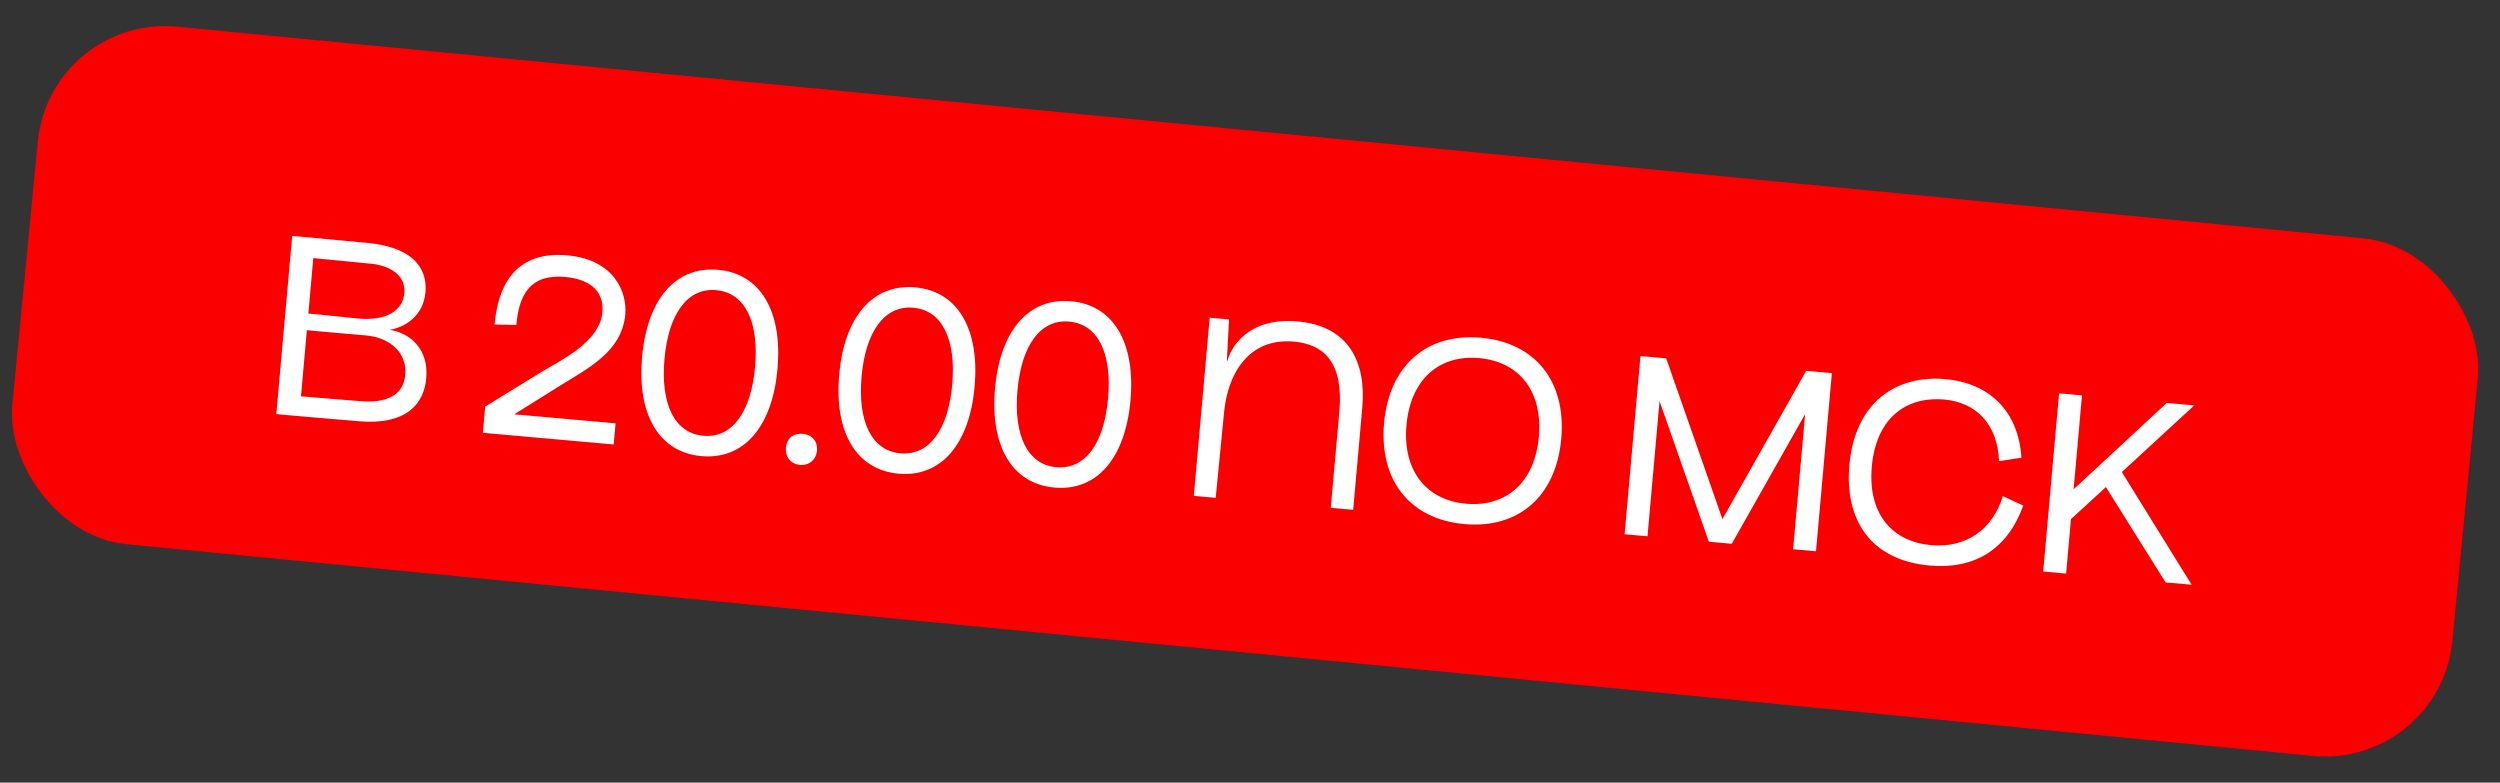 <?xml version="1.0" encoding="UTF-8"?> <svg xmlns="http://www.w3.org/2000/svg" width="115" height="36" viewBox="0 0 115 36" fill="none"><rect x="0" y="0" width="115" height="36" fill="#333333" stroke="none"/><rect x="2.305" y="0.661" width="112.767" height="23.922" rx="5.878" transform="rotate(5.53 2.305 0.661)" fill="#FA0001"></rect><path d="M13.44 10.854L14.493 10.948L16.881 11.172C19.351 11.404 19.641 12.646 19.569 13.454C19.471 14.554 18.6 15.067 17.918 15.171C18.861 15.314 19.727 16.052 19.608 17.399C19.505 18.546 18.73 19.563 16.516 19.378L13.764 19.144L12.71 19.05L13.44 10.854ZM13.845 18.231C14.947 18.317 16.352 18.442 16.68 18.46C17.526 18.512 18.544 18.343 18.642 17.242C18.73 16.259 17.98 15.531 16.832 15.429C15.814 15.338 14.618 15.243 14.116 15.187L13.845 18.231ZM14.184 14.425C14.735 14.463 15.997 14.611 16.453 14.651C17.835 14.774 18.53 14.258 18.599 13.485C18.676 12.619 17.885 12.229 17.126 12.138C16.822 12.1 15.394 11.972 14.411 11.873L14.184 14.425ZM23.751 14.947L22.749 14.929C22.895 13.29 23.596 11.523 26.09 11.745C28.279 11.94 28.851 13.466 28.763 14.461C28.609 16.183 27.043 16.94 25.756 17.746L23.656 19.058L28.316 19.473L28.23 20.445L22.211 19.909L22.319 18.703L24.916 17.105C25.703 16.62 27.585 15.761 27.709 14.367C27.807 13.267 26.961 12.826 26.001 12.74C24.409 12.598 23.878 13.519 23.751 14.947ZM29.535 16.418C29.77 13.784 31.064 12.235 33.031 12.41C34.999 12.586 35.999 14.339 35.764 16.973C35.53 19.608 34.235 21.157 32.268 20.981C30.301 20.806 29.3 19.053 29.535 16.418ZM30.566 16.51C30.382 18.571 31.017 19.926 32.351 20.045C33.686 20.164 34.55 18.942 34.734 16.881C34.917 14.821 34.283 13.466 32.948 13.347C31.613 13.228 30.749 14.449 30.566 16.51ZM36.803 21.385C36.37 21.347 36.116 21.017 36.153 20.596C36.193 20.151 36.497 19.918 36.93 19.957C37.363 19.995 37.618 20.313 37.582 20.723C37.543 21.156 37.213 21.422 36.803 21.385ZM38.603 17.226C38.837 14.592 40.132 13.043 42.099 13.218C44.066 13.393 45.067 15.146 44.832 17.781C44.597 20.416 43.303 21.964 41.336 21.789C39.368 21.614 38.368 19.861 38.603 17.226ZM39.633 17.318C39.45 19.379 40.084 20.733 41.419 20.852C42.754 20.971 43.618 19.75 43.802 17.689C43.985 15.628 43.35 14.274 42.016 14.155C40.681 14.036 39.817 15.257 39.633 17.318ZM45.772 17.865C46.007 15.23 47.301 13.681 49.269 13.857C51.236 14.032 52.236 15.785 52.002 18.42C51.767 21.054 50.472 22.603 48.505 22.428C46.538 22.253 45.538 20.499 45.772 17.865ZM46.803 17.957C46.619 20.017 47.254 21.372 48.589 21.491C49.923 21.61 50.788 20.389 50.971 18.328C51.155 16.267 50.52 14.912 49.185 14.793C47.85 14.675 46.986 15.896 46.803 17.957ZM59.69 14.785C62.055 14.996 62.85 16.672 62.665 18.744L62.246 23.451L61.215 23.359L61.61 18.933C61.806 16.732 60.953 15.842 59.524 15.714C57.393 15.524 56.471 17.26 56.31 18.945L55.922 22.9L54.915 22.81L55.645 14.614L56.535 14.693L56.437 16.584L56.472 16.587C56.577 16.077 57.348 14.576 59.69 14.785ZM67.361 24.107C64.855 23.884 63.433 22.093 63.667 19.459C63.902 16.824 65.618 15.313 68.124 15.536C70.63 15.759 72.052 17.55 71.817 20.185C71.582 22.819 69.866 24.331 67.361 24.107ZM64.698 19.551C64.514 21.611 65.57 23.004 67.444 23.171C69.317 23.337 70.603 22.154 70.787 20.093C70.97 18.032 69.914 16.64 68.041 16.473C66.167 16.306 64.882 17.49 64.698 19.551ZM75.461 16.379L76.644 16.484L79.231 23.878L83.084 17.058L84.266 17.163L83.536 25.359L82.483 25.265L83.036 19.048L79.661 25.014L78.607 24.92L76.339 18.451L75.785 24.669L74.731 24.575L75.461 16.379ZM91.956 21.212C91.886 19.47 90.863 18.506 89.446 18.38C87.62 18.217 86.297 19.291 86.104 21.457C85.906 23.67 87.07 24.919 88.826 25.075C90.442 25.219 91.663 24.36 92.131 22.82L93.072 23.258C92.324 25.292 90.827 26.198 88.754 26.013C86.073 25.774 84.844 23.942 85.071 21.389C85.329 18.497 87.235 17.238 89.483 17.439C91.544 17.622 92.854 18.943 92.985 21.055L91.956 21.212ZM94.717 18.094L95.771 18.188L95.386 22.508L99.67 18.535L100.935 18.648L97.605 21.715L100.814 26.898L99.619 26.792L96.871 22.405L95.277 23.868L95.266 23.855L95.041 26.384L93.987 26.29L94.717 18.094Z" fill="white"></path></svg> 